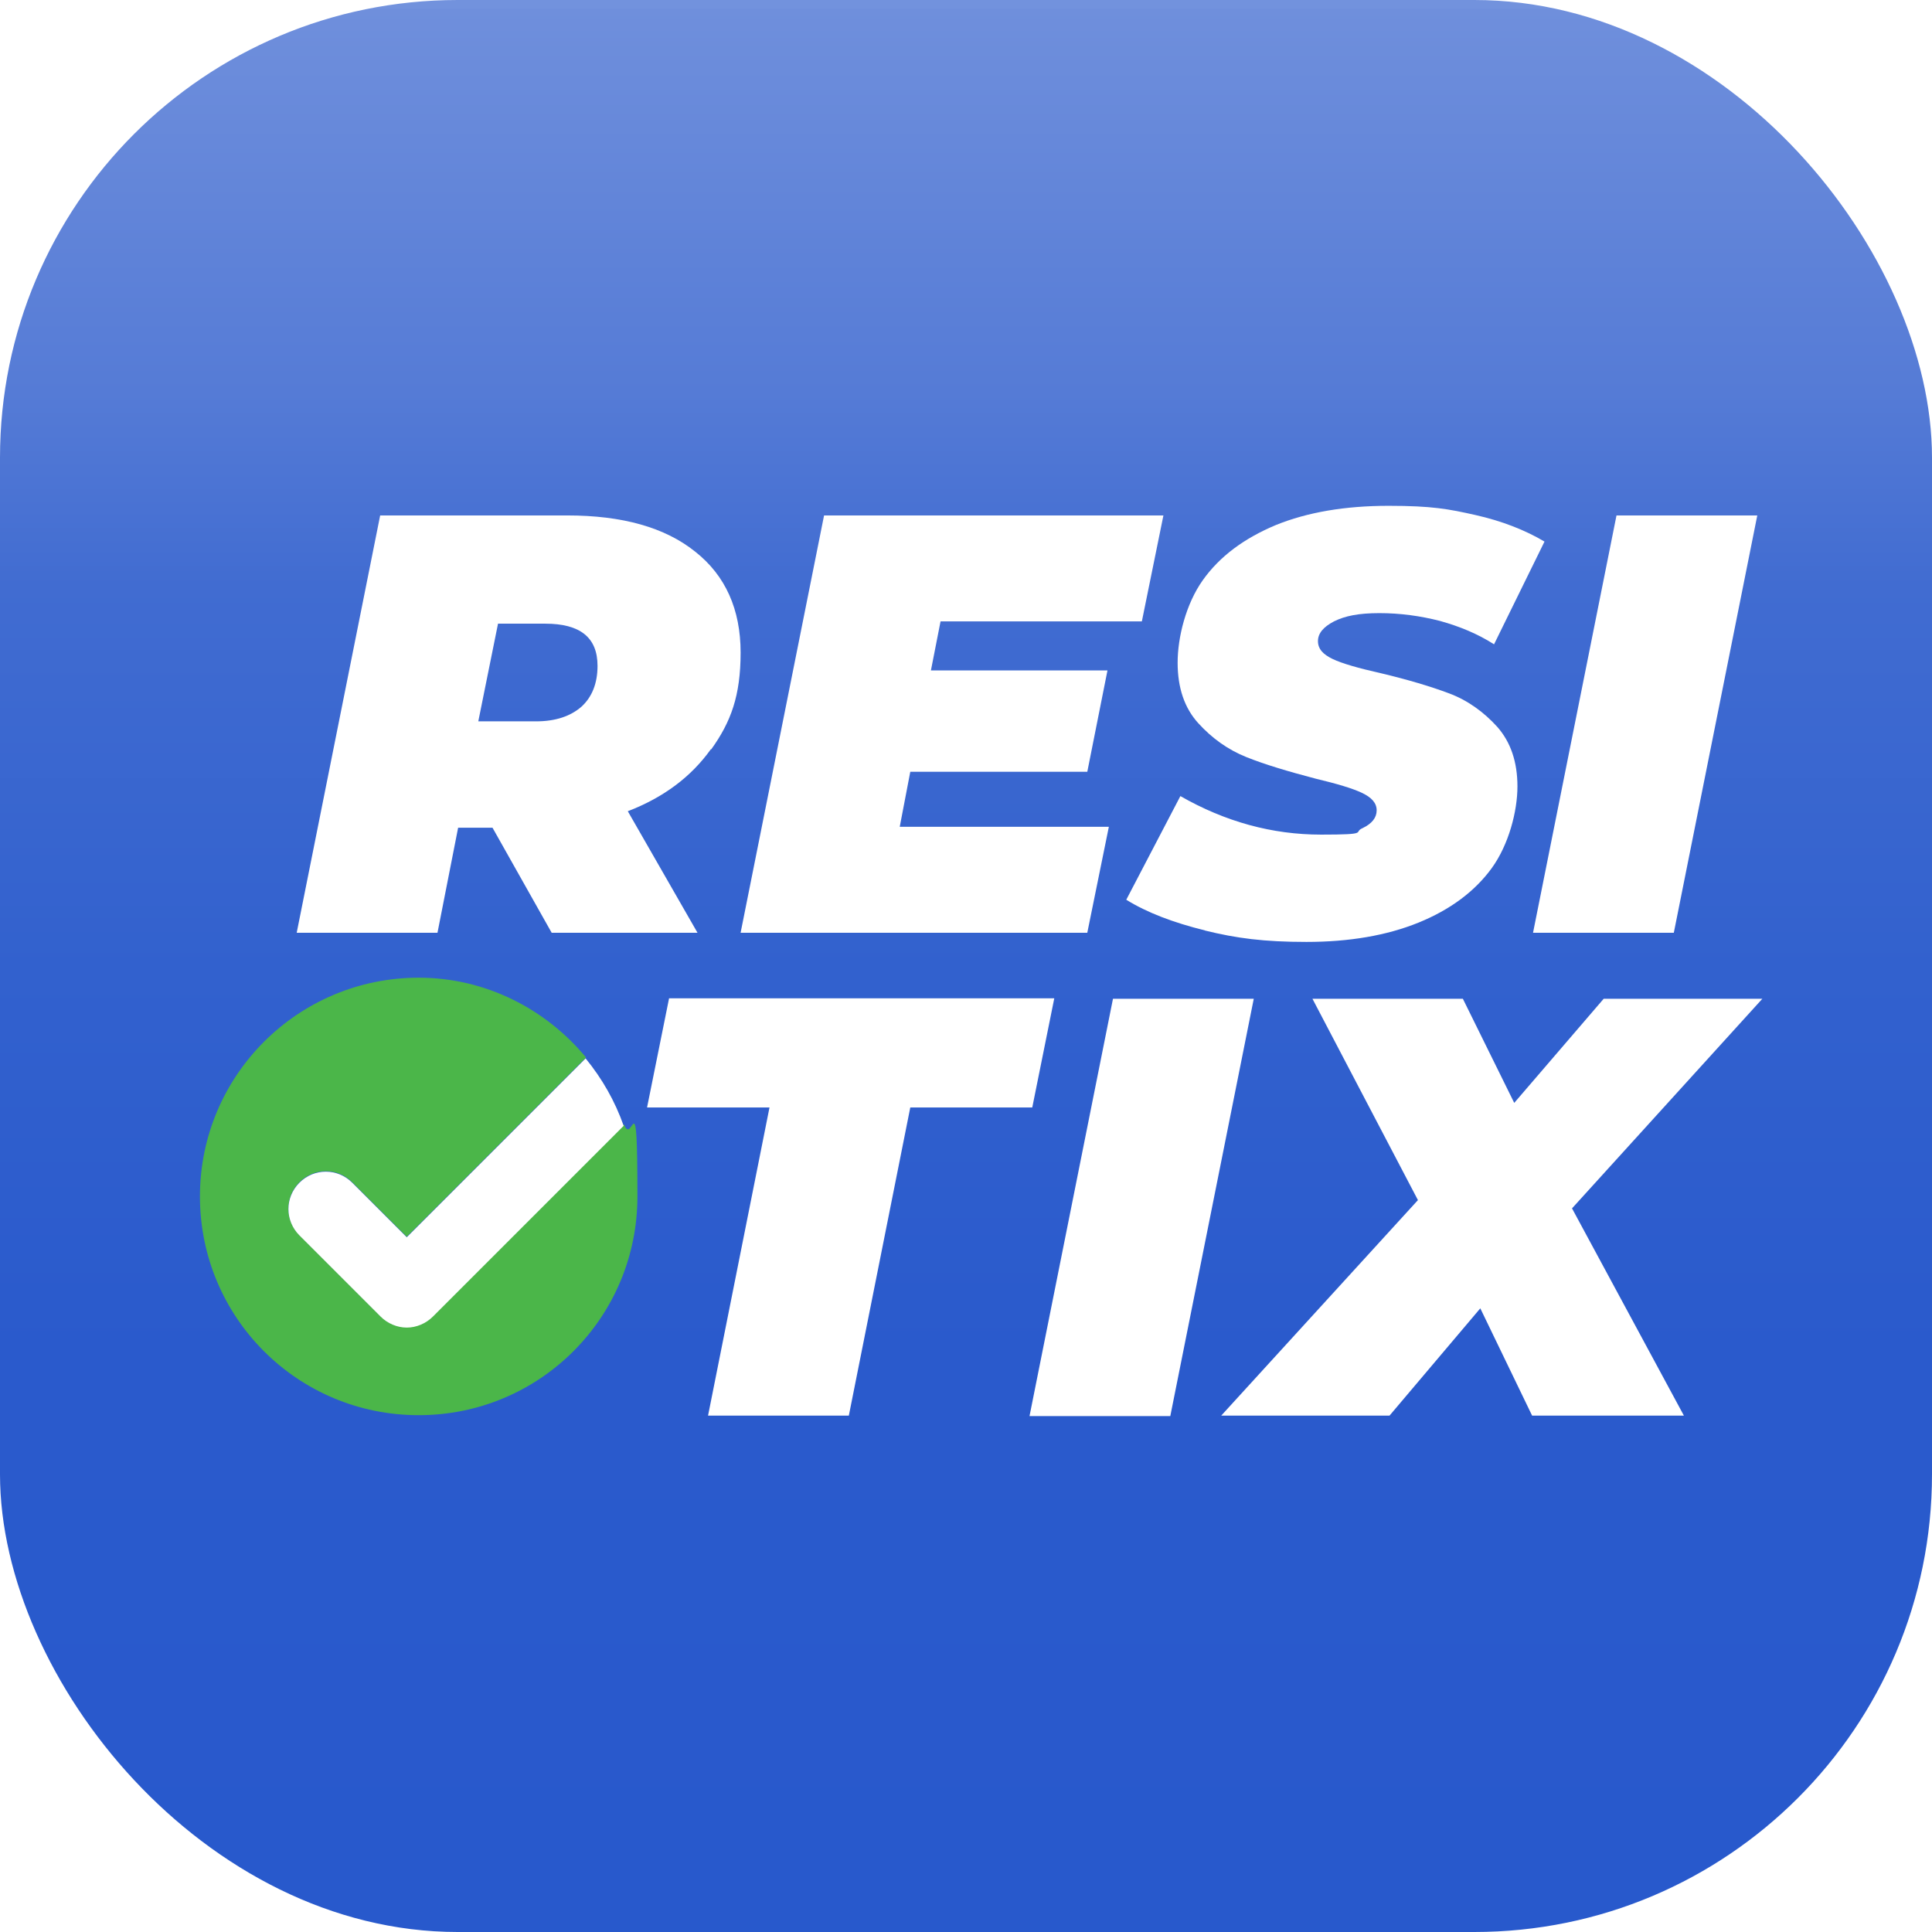 <?xml version="1.0" encoding="UTF-8"?>
<svg xmlns="http://www.w3.org/2000/svg" xmlns:xlink="http://www.w3.org/1999/xlink" viewBox="0 0 421.3 421.3"
     aria-label="Resitix logo - AI-powered residential communication platform">
  <defs>
    <style>
      .st0 {
        filter: url(#drop-shadow-1);
      }

      .st1 {
        fill: url(#linear-gradient);
      }

      .st2 {
        fill: #4bb649;
      }

      .st3 {
        fill: #fff;
      }
    </style>
    <linearGradient id="linear-gradient" x1="210.7" y1="421.3" x2="210.7" y2="1.9" gradientUnits="userSpaceOnUse">
      <stop offset="0" stop-color="#2859cc"/>
      <stop offset=".3" stop-color="#2a5acc"/>
      <stop offset=".5" stop-color="#3261ce"/>
      <stop offset=".7" stop-color="#416cd1"/>
      <stop offset=".8" stop-color="#557bd6"/>
      <stop offset="1" stop-color="#6f8fdc"/>
      <stop offset="1" stop-color="#7292dd"/>
    </linearGradient>
    <filter id="drop-shadow-1" x="-2" y="65" width="432" height="289" filterUnits="userSpaceOnUse">
      <feOffset dx="7" dy="7"/>
      <feGaussianBlur result="blur" stdDeviation="15"/>
      <feFlood flood-color="#000" flood-opacity=".2"/>
      <feComposite in2="blur" operator="in"/>
      <feComposite in="SourceGraphic"/>
    </filter>
  </defs>
  <rect class="st1" width="421.3" height="421.3" rx="99.8" ry="99.8"/>
  <g class="st0">
    <g>
      <path class="st3" d="M148,156.4c-4.3,6-10.3,10.5-18.1,13.5l15.2,26.5h-31.8l-12.9-22.9h-7.5l-4.5,22.9h-30.7l18.2-91h40.8c12,0,21.3,2.6,27.9,7.9,6.6,5.2,9.9,12.6,9.9,22s-2.1,15.1-6.4,21.1ZM111.9,129h-10.3l-4.3,21.3h12.6c4.2,0,7.5-1.1,9.9-3.2,2.3-2.1,3.5-5.1,3.5-8.9,0-6.2-3.8-9.2-11.4-9.2Z"/>
      <path class="st3" d="M198.1,128.5l-2.1,10.7h38.5l-4.4,22.1h-38.6l-2.3,12h45.6l-4.7,23.1h-75.6l18.2-91h74l-4.7,23.1h-43.8Z"/>
      <path class="st3" d="M255.8,195.9c-6.9-1.7-12.7-3.9-17.2-6.7l11.8-22.6c9.8,5.6,20,8.4,30.7,8.4s6.9-.5,9-1.4c2.1-1,3.1-2.3,3.1-3.9s-1.1-2.8-3.2-3.8c-2.1-1-5.5-2-10.1-3.1-6.1-1.6-11.1-3.1-15.1-4.7-4-1.6-7.5-4.1-10.5-7.4-3-3.3-4.5-7.7-4.5-13.2s1.8-12.8,5.5-18c3.7-5.2,9-9.1,15.9-12,6.9-2.8,15.1-4.2,24.6-4.2s13.1.7,18.9,2c5.8,1.3,10.9,3.3,15.1,5.8l-11,22.4c-3.6-2.3-7.5-3.9-11.8-5.1-4.3-1.1-8.7-1.7-13.2-1.7s-7.5.6-9.9,1.8c-2.3,1.2-3.5,2.6-3.5,4.3s1.1,2.9,3.2,3.9c2.1,1,5.6,2,10.5,3.1,5.9,1.4,10.9,2.9,14.9,4.4s7.5,4,10.5,7.3c2.9,3.3,4.4,7.6,4.4,13s-1.9,12.7-5.6,17.8c-3.7,5.1-9.1,9.1-16,11.9-6.9,2.8-15.1,4.2-24.4,4.2s-15.3-.8-22.2-2.5Z"/>
      <path class="st3" d="M345.5,105.4h30.7l-18.2,91h-30.7l18.2-91Z"/>
    </g>
    <g>
      <path class="st3" d="M160.7,234.5h-26.6l4.8-23.8h84l-4.8,23.8h-26.6l-13.4,67.2h-30.7l13.4-67.2Z"/>
      <path class="st3" d="M235.7,210.8h30.7l-18.2,91h-30.7l18.2-91Z"/>
      <path class="st3" d="M335.8,256.5l24.4,45.2h-33.1l-11.3-23.4-19.8,23.4h-36.7l42.9-47-23-43.9h32.8l11.2,22.7,19.5-22.7h34.6l-41.5,45.7Z"/>
    </g>
    <g>
      <path class="st2" d="M81.7,282.4c-2.2,0-4.2-.9-5.7-2.4l-17.7-17.7c-3.2-3.2-3.2-8.3,0-11.5,3.2-3.2,8.3-3.2,11.5,0l11.9,11.9,39.1-39.1c-8.7-10.5-21.8-17.4-36.5-17.4-26.3,0-47.7,21.3-47.7,47.7s21.3,47.7,47.7,47.7,47.7-21.3,47.7-47.7-1.1-10.7-2.9-15.7l-41.6,41.6c-1.5,1.5-3.6,2.4-5.7,2.4Z"/>
      <path class="st3" d="M81.7,262.8l-11.9-11.9c-3.2-3.2-8.3-3.2-11.5,0-3.2,3.2-3.2,8.3,0,11.5l17.7,17.7c1.5,1.5,3.6,2.4,5.7,2.4s4.2-.9,5.7-2.4l41.6-41.6c-1.9-5.4-4.7-10.3-8.3-14.7l-39.1,39.1Z"/>
    </g>
  </g>
</svg>